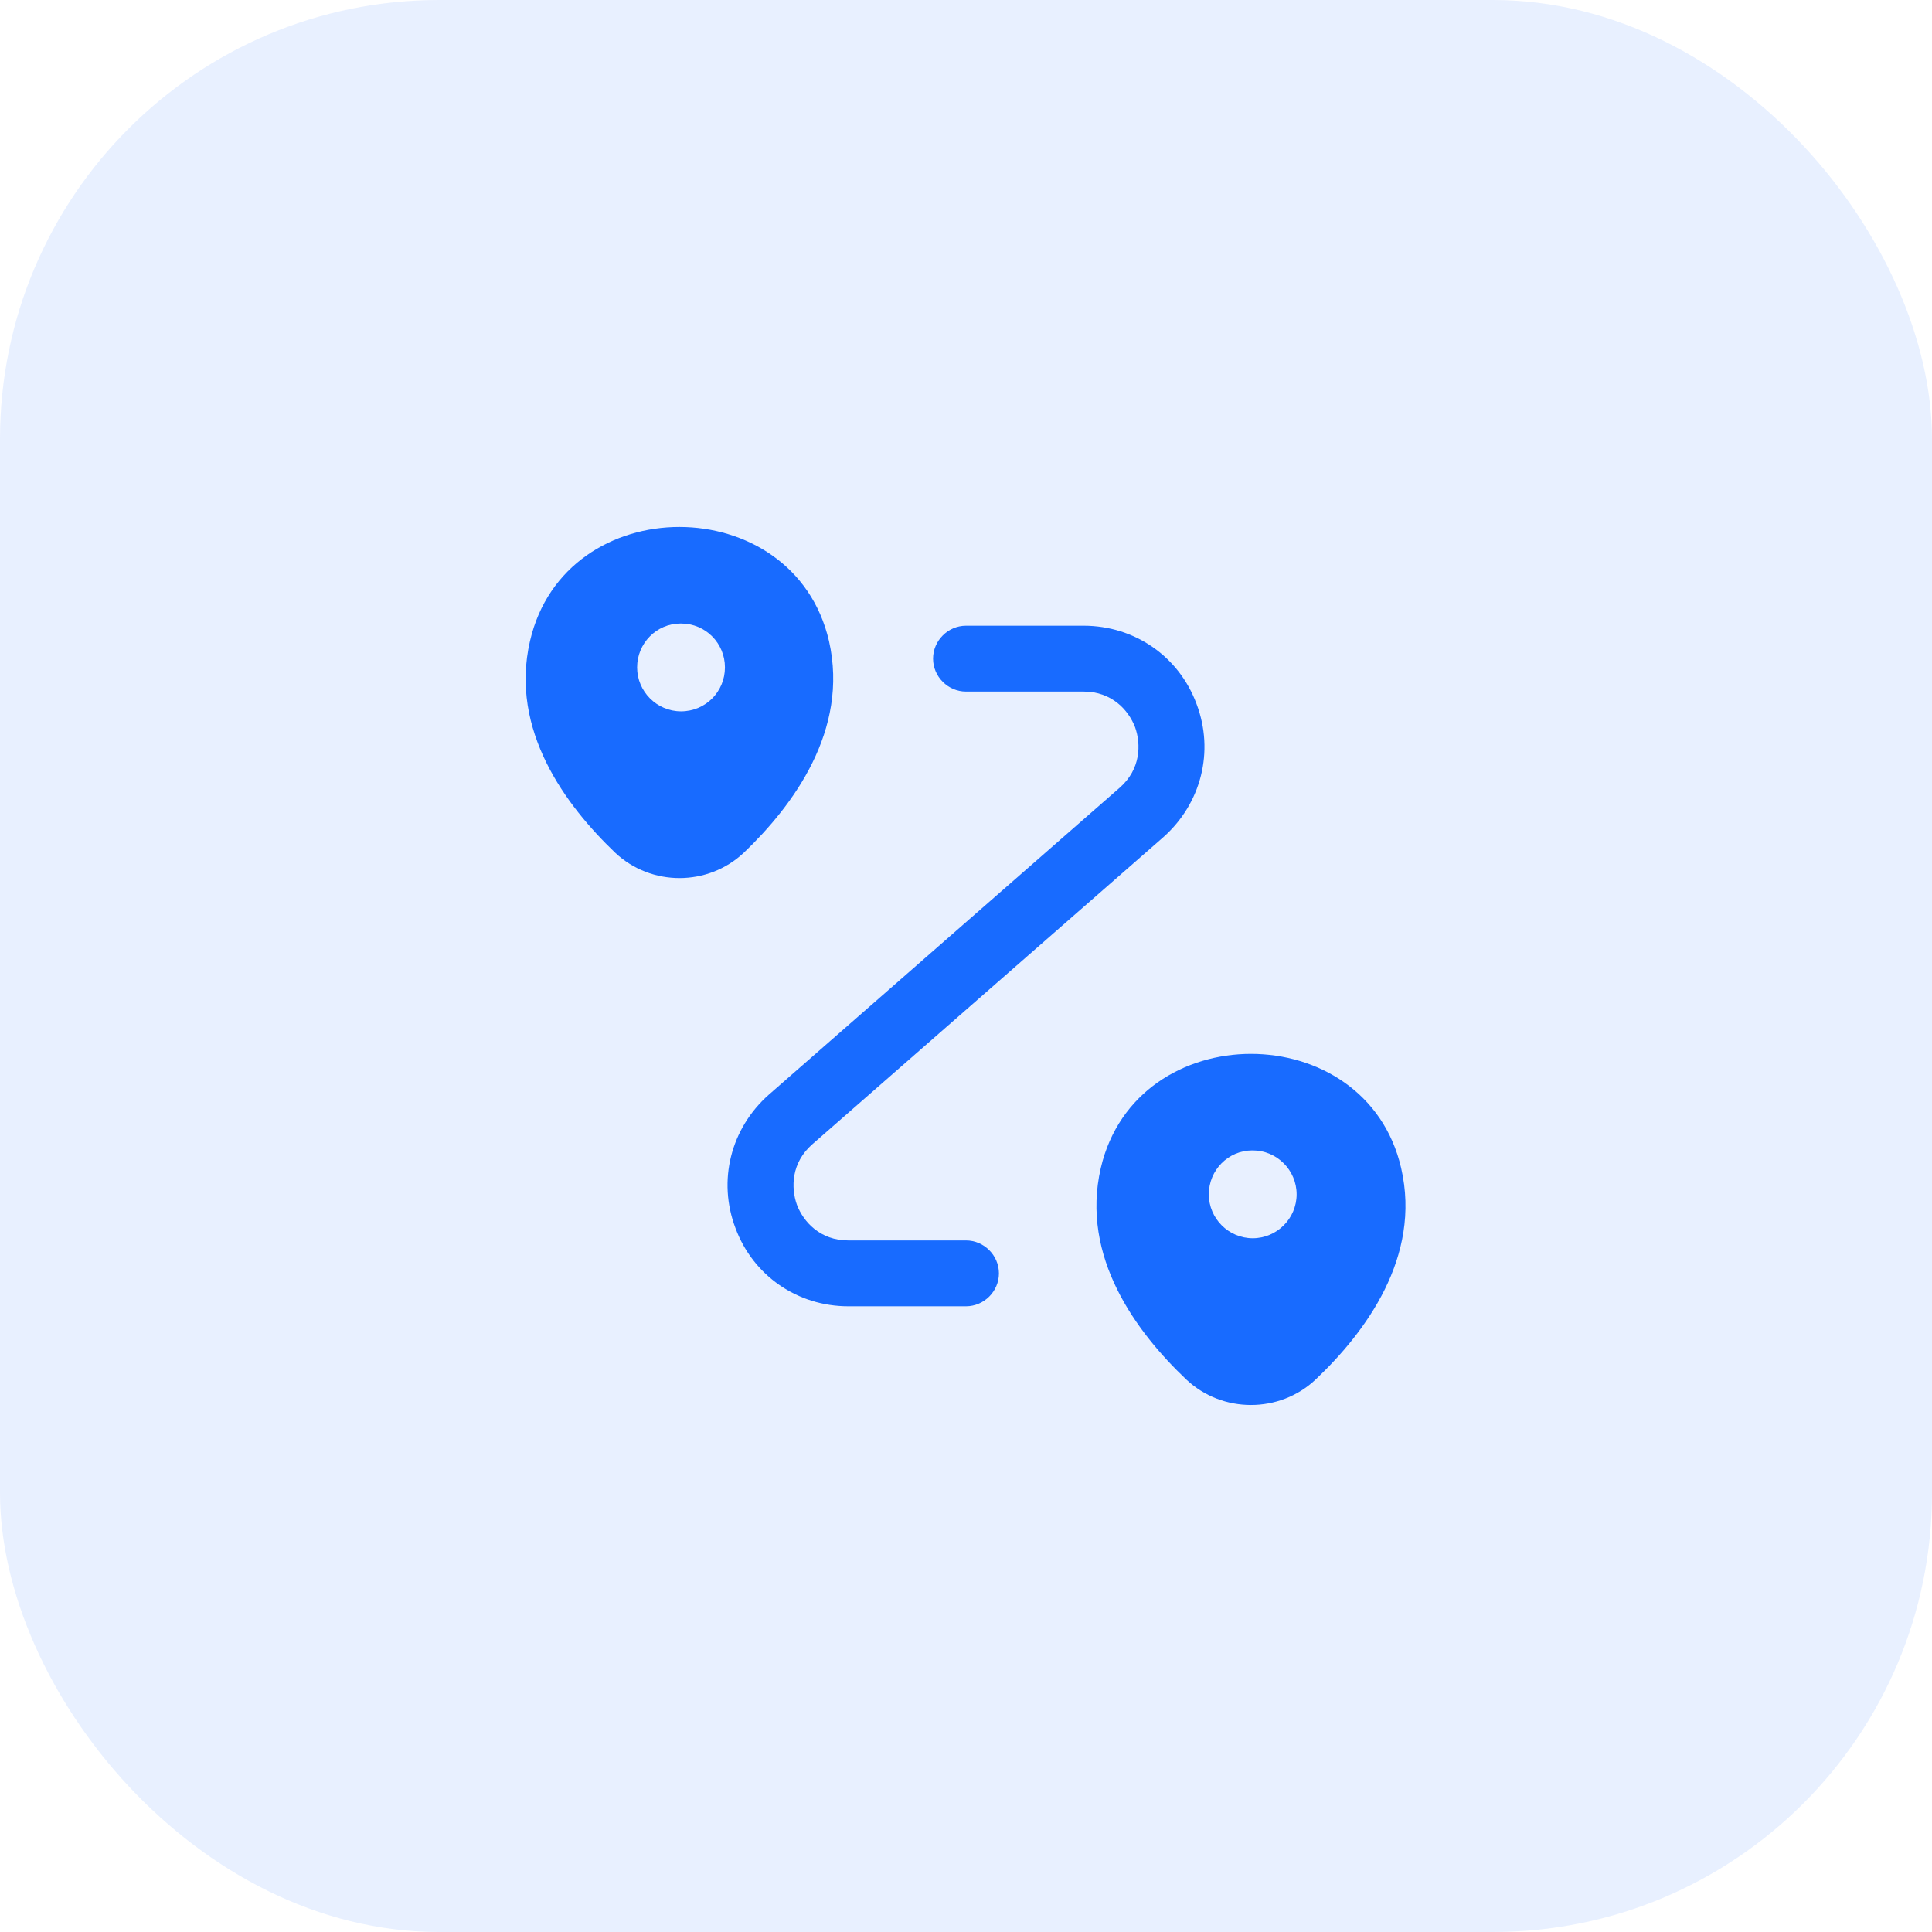 <?xml version="1.0" encoding="UTF-8"?> <svg xmlns="http://www.w3.org/2000/svg" width="44" height="44" viewBox="0 0 44 44" fill="none"><rect width="44" height="44" rx="10" fill="#186BFF" fill-opacity="0.1"></rect><path d="M18.88 14.6C18.08 11.14 12.87 11.13 12.07 14.6C11.6 16.63 12.89 18.35 14.01 19.42C14.83 20.19 16.12 20.19 16.94 19.42C18.06 18.35 19.34 16.63 18.88 14.6ZM15.51 16.2C14.96 16.2 14.51 15.75 14.51 15.2C14.51 14.65 14.95 14.2 15.5 14.2H15.51C16.07 14.2 16.51 14.65 16.51 15.2C16.51 15.75 16.07 16.2 15.51 16.2Z" fill="#186BFF"></path><path d="M31.91 26.6C31.11 23.14 25.88 23.13 25.07 26.6C24.6 28.63 25.89 30.35 27.02 31.42C27.84 32.19 29.14 32.19 29.96 31.42C31.09 30.35 32.38 28.63 31.91 26.6ZM28.53 28.2C27.98 28.2 27.53 27.75 27.53 27.2C27.53 26.65 27.97 26.2 28.52 26.2H28.53C29.08 26.2 29.53 26.65 29.53 27.2C29.53 27.75 29.08 28.2 28.53 28.2Z" fill="#186BFF"></path><path d="M22 29.75H19.32C18.16 29.75 17.15 29.05 16.75 27.97C16.34 26.89 16.64 25.7 17.51 24.93L25.5 17.94C25.98 17.52 25.99 16.95 25.85 16.56C25.7 16.17 25.32 15.75 24.68 15.75H22C21.59 15.75 21.25 15.41 21.25 15C21.25 14.59 21.59 14.25 22 14.25H24.68C25.84 14.25 26.85 14.95 27.25 16.03C27.66 17.11 27.36 18.3 26.49 19.07L18.5 26.06C18.02 26.48 18.01 27.05 18.15 27.44C18.3 27.83 18.68 28.25 19.32 28.25H22C22.41 28.25 22.75 28.59 22.75 29C22.75 29.41 22.41 29.75 22 29.75Z" fill="#186BFF"></path></svg> 